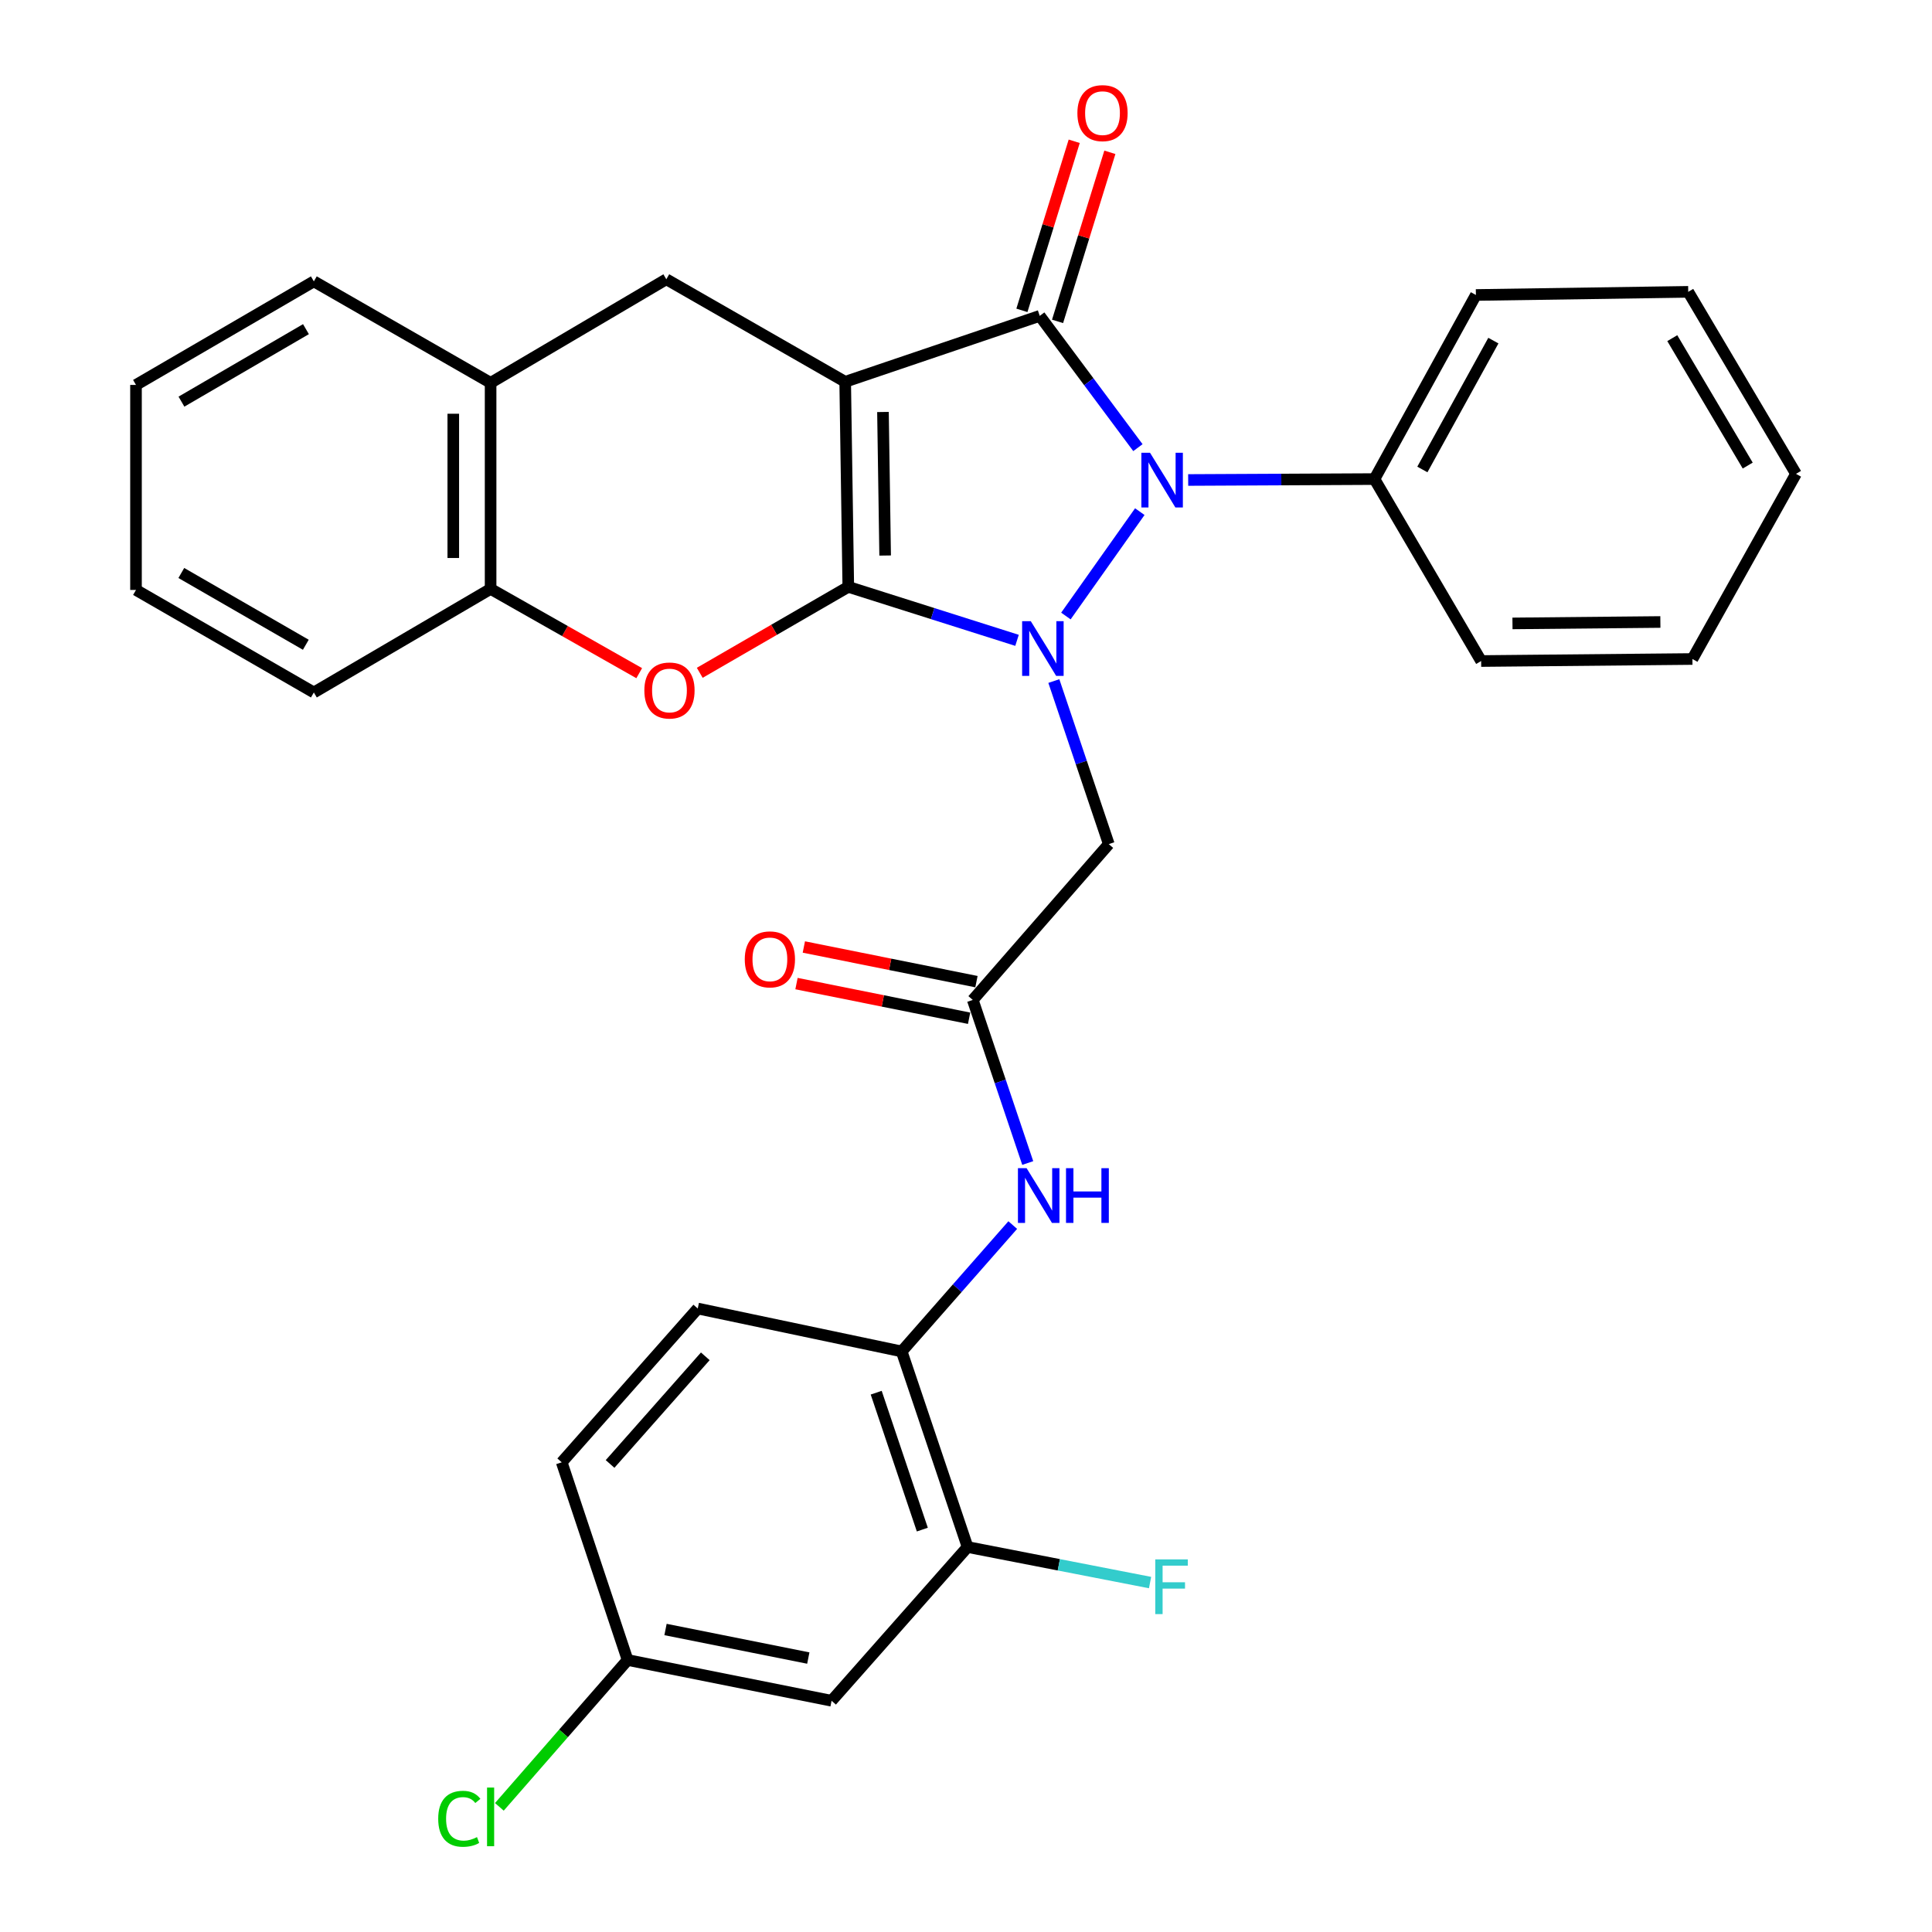<?xml version='1.0' encoding='iso-8859-1'?>
<svg version='1.1' baseProfile='full'
              xmlns='http://www.w3.org/2000/svg'
                      xmlns:rdkit='http://www.rdkit.org/xml'
                      xmlns:xlink='http://www.w3.org/1999/xlink'
                  xml:space='preserve'
width='1000px' height='1000px' viewBox='0 0 1000 1000'>
<!-- END OF HEADER -->
<rect style='opacity:1.0;fill:#FFFFFF;stroke:none' width='1000' height='1000' x='0' y='0'> </rect>
<path class='bond-0' d='M 439.077,303.754 L 437.467,197.619' style='fill:none;fill-rule:evenodd;stroke:#000000;stroke-width:6px;stroke-linecap:butt;stroke-linejoin:miter;stroke-opacity:1' />
<path class='bond-0' d='M 458.15,287.541 L 457.023,213.246' style='fill:none;fill-rule:evenodd;stroke:#000000;stroke-width:6px;stroke-linecap:butt;stroke-linejoin:miter;stroke-opacity:1' />
<path class='bond-1' d='M 439.077,303.754 L 482.744,317.597' style='fill:none;fill-rule:evenodd;stroke:#000000;stroke-width:6px;stroke-linecap:butt;stroke-linejoin:miter;stroke-opacity:1' />
<path class='bond-1' d='M 482.744,317.597 L 526.411,331.439' style='fill:none;fill-rule:evenodd;stroke:#0000FF;stroke-width:6px;stroke-linecap:butt;stroke-linejoin:miter;stroke-opacity:1' />
<path class='bond-4' d='M 439.077,303.754 L 400.633,326' style='fill:none;fill-rule:evenodd;stroke:#000000;stroke-width:6px;stroke-linecap:butt;stroke-linejoin:miter;stroke-opacity:1' />
<path class='bond-4' d='M 400.633,326 L 362.19,348.246' style='fill:none;fill-rule:evenodd;stroke:#FF0000;stroke-width:6px;stroke-linecap:butt;stroke-linejoin:miter;stroke-opacity:1' />
<path class='bond-2' d='M 437.467,197.619 L 538.162,163.492' style='fill:none;fill-rule:evenodd;stroke:#000000;stroke-width:6px;stroke-linecap:butt;stroke-linejoin:miter;stroke-opacity:1' />
<path class='bond-6' d='M 437.467,197.619 L 344.885,144.551' style='fill:none;fill-rule:evenodd;stroke:#000000;stroke-width:6px;stroke-linecap:butt;stroke-linejoin:miter;stroke-opacity:1' />
<path class='bond-3' d='M 551.708,318.851 L 589.96,264.823' style='fill:none;fill-rule:evenodd;stroke:#0000FF;stroke-width:6px;stroke-linecap:butt;stroke-linejoin:miter;stroke-opacity:1' />
<path class='bond-5' d='M 545.465,352.512 L 559.687,394.712' style='fill:none;fill-rule:evenodd;stroke:#0000FF;stroke-width:6px;stroke-linecap:butt;stroke-linejoin:miter;stroke-opacity:1' />
<path class='bond-5' d='M 559.687,394.712 L 573.909,436.912' style='fill:none;fill-rule:evenodd;stroke:#000000;stroke-width:6px;stroke-linecap:butt;stroke-linejoin:miter;stroke-opacity:1' />
<path class='bond-13' d='M 547.389,166.347 L 560.927,122.591' style='fill:none;fill-rule:evenodd;stroke:#000000;stroke-width:6px;stroke-linecap:butt;stroke-linejoin:miter;stroke-opacity:1' />
<path class='bond-13' d='M 560.927,122.591 L 574.466,78.836' style='fill:none;fill-rule:evenodd;stroke:#FF0000;stroke-width:6px;stroke-linecap:butt;stroke-linejoin:miter;stroke-opacity:1' />
<path class='bond-13' d='M 528.935,160.637 L 542.474,116.881' style='fill:none;fill-rule:evenodd;stroke:#000000;stroke-width:6px;stroke-linecap:butt;stroke-linejoin:miter;stroke-opacity:1' />
<path class='bond-13' d='M 542.474,116.881 L 556.013,73.126' style='fill:none;fill-rule:evenodd;stroke:#FF0000;stroke-width:6px;stroke-linecap:butt;stroke-linejoin:miter;stroke-opacity:1' />
<path class='bond-31' d='M 538.162,163.492 L 563.573,197.595' style='fill:none;fill-rule:evenodd;stroke:#000000;stroke-width:6px;stroke-linecap:butt;stroke-linejoin:miter;stroke-opacity:1' />
<path class='bond-31' d='M 563.573,197.595 L 588.984,231.697' style='fill:none;fill-rule:evenodd;stroke:#0000FF;stroke-width:6px;stroke-linecap:butt;stroke-linejoin:miter;stroke-opacity:1' />
<path class='bond-15' d='M 614.998,248.442 L 663.211,248.207' style='fill:none;fill-rule:evenodd;stroke:#0000FF;stroke-width:6px;stroke-linecap:butt;stroke-linejoin:miter;stroke-opacity:1' />
<path class='bond-15' d='M 663.211,248.207 L 711.424,247.971' style='fill:none;fill-rule:evenodd;stroke:#000000;stroke-width:6px;stroke-linecap:butt;stroke-linejoin:miter;stroke-opacity:1' />
<path class='bond-8' d='M 330.856,348.435 L 292.395,326.626' style='fill:none;fill-rule:evenodd;stroke:#FF0000;stroke-width:6px;stroke-linecap:butt;stroke-linejoin:miter;stroke-opacity:1' />
<path class='bond-8' d='M 292.395,326.626 L 253.935,304.817' style='fill:none;fill-rule:evenodd;stroke:#000000;stroke-width:6px;stroke-linecap:butt;stroke-linejoin:miter;stroke-opacity:1' />
<path class='bond-7' d='M 573.909,436.912 L 503.509,517.571' style='fill:none;fill-rule:evenodd;stroke:#000000;stroke-width:6px;stroke-linecap:butt;stroke-linejoin:miter;stroke-opacity:1' />
<path class='bond-32' d='M 344.885,144.551 L 253.935,198.155' style='fill:none;fill-rule:evenodd;stroke:#000000;stroke-width:6px;stroke-linecap:butt;stroke-linejoin:miter;stroke-opacity:1' />
<path class='bond-9' d='M 503.509,517.571 L 517.731,559.777' style='fill:none;fill-rule:evenodd;stroke:#000000;stroke-width:6px;stroke-linecap:butt;stroke-linejoin:miter;stroke-opacity:1' />
<path class='bond-9' d='M 517.731,559.777 L 531.954,601.982' style='fill:none;fill-rule:evenodd;stroke:#0000FF;stroke-width:6px;stroke-linecap:butt;stroke-linejoin:miter;stroke-opacity:1' />
<path class='bond-16' d='M 505.411,508.102 L 460.74,499.132' style='fill:none;fill-rule:evenodd;stroke:#000000;stroke-width:6px;stroke-linecap:butt;stroke-linejoin:miter;stroke-opacity:1' />
<path class='bond-16' d='M 460.74,499.132 L 416.069,490.162' style='fill:none;fill-rule:evenodd;stroke:#FF0000;stroke-width:6px;stroke-linecap:butt;stroke-linejoin:miter;stroke-opacity:1' />
<path class='bond-16' d='M 501.608,527.041 L 456.937,518.071' style='fill:none;fill-rule:evenodd;stroke:#000000;stroke-width:6px;stroke-linecap:butt;stroke-linejoin:miter;stroke-opacity:1' />
<path class='bond-16' d='M 456.937,518.071 L 412.266,509.101' style='fill:none;fill-rule:evenodd;stroke:#FF0000;stroke-width:6px;stroke-linecap:butt;stroke-linejoin:miter;stroke-opacity:1' />
<path class='bond-11' d='M 253.935,304.817 L 253.935,198.155' style='fill:none;fill-rule:evenodd;stroke:#000000;stroke-width:6px;stroke-linecap:butt;stroke-linejoin:miter;stroke-opacity:1' />
<path class='bond-11' d='M 234.618,288.818 L 234.618,214.154' style='fill:none;fill-rule:evenodd;stroke:#000000;stroke-width:6px;stroke-linecap:butt;stroke-linejoin:miter;stroke-opacity:1' />
<path class='bond-22' d='M 253.935,304.817 L 162.448,358.421' style='fill:none;fill-rule:evenodd;stroke:#000000;stroke-width:6px;stroke-linecap:butt;stroke-linejoin:miter;stroke-opacity:1' />
<path class='bond-10' d='M 524.199,634.09 L 495.455,666.797' style='fill:none;fill-rule:evenodd;stroke:#0000FF;stroke-width:6px;stroke-linecap:butt;stroke-linejoin:miter;stroke-opacity:1' />
<path class='bond-10' d='M 495.455,666.797 L 466.711,699.504' style='fill:none;fill-rule:evenodd;stroke:#000000;stroke-width:6px;stroke-linecap:butt;stroke-linejoin:miter;stroke-opacity:1' />
<path class='bond-12' d='M 466.711,699.504 L 500.816,800.736' style='fill:none;fill-rule:evenodd;stroke:#000000;stroke-width:6px;stroke-linecap:butt;stroke-linejoin:miter;stroke-opacity:1' />
<path class='bond-12' d='M 453.52,720.856 L 477.394,791.718' style='fill:none;fill-rule:evenodd;stroke:#000000;stroke-width:6px;stroke-linecap:butt;stroke-linejoin:miter;stroke-opacity:1' />
<path class='bond-17' d='M 466.711,699.504 L 361.154,677.29' style='fill:none;fill-rule:evenodd;stroke:#000000;stroke-width:6px;stroke-linecap:butt;stroke-linejoin:miter;stroke-opacity:1' />
<path class='bond-23' d='M 253.935,198.155 L 162.448,145.635' style='fill:none;fill-rule:evenodd;stroke:#000000;stroke-width:6px;stroke-linecap:butt;stroke-linejoin:miter;stroke-opacity:1' />
<path class='bond-14' d='M 500.816,800.736 L 430.427,880.311' style='fill:none;fill-rule:evenodd;stroke:#000000;stroke-width:6px;stroke-linecap:butt;stroke-linejoin:miter;stroke-opacity:1' />
<path class='bond-19' d='M 500.816,800.736 L 548.045,809.935' style='fill:none;fill-rule:evenodd;stroke:#000000;stroke-width:6px;stroke-linecap:butt;stroke-linejoin:miter;stroke-opacity:1' />
<path class='bond-19' d='M 548.045,809.935 L 595.274,819.134' style='fill:none;fill-rule:evenodd;stroke:#33CCCC;stroke-width:6px;stroke-linecap:butt;stroke-linejoin:miter;stroke-opacity:1' />
<path class='bond-35' d='M 430.427,880.311 L 324.849,859.212' style='fill:none;fill-rule:evenodd;stroke:#000000;stroke-width:6px;stroke-linecap:butt;stroke-linejoin:miter;stroke-opacity:1' />
<path class='bond-35' d='M 418.376,858.204 L 344.471,843.435' style='fill:none;fill-rule:evenodd;stroke:#000000;stroke-width:6px;stroke-linecap:butt;stroke-linejoin:miter;stroke-opacity:1' />
<path class='bond-24' d='M 711.424,247.971 L 763.923,152.685' style='fill:none;fill-rule:evenodd;stroke:#000000;stroke-width:6px;stroke-linecap:butt;stroke-linejoin:miter;stroke-opacity:1' />
<path class='bond-24' d='M 736.217,243 L 772.967,176.3' style='fill:none;fill-rule:evenodd;stroke:#000000;stroke-width:6px;stroke-linecap:butt;stroke-linejoin:miter;stroke-opacity:1' />
<path class='bond-25' d='M 711.424,247.971 L 766.638,342.152' style='fill:none;fill-rule:evenodd;stroke:#000000;stroke-width:6px;stroke-linecap:butt;stroke-linejoin:miter;stroke-opacity:1' />
<path class='bond-20' d='M 361.154,677.29 L 290.744,756.886' style='fill:none;fill-rule:evenodd;stroke:#000000;stroke-width:6px;stroke-linecap:butt;stroke-linejoin:miter;stroke-opacity:1' />
<path class='bond-20' d='M 365.061,702.028 L 315.774,757.746' style='fill:none;fill-rule:evenodd;stroke:#000000;stroke-width:6px;stroke-linecap:butt;stroke-linejoin:miter;stroke-opacity:1' />
<path class='bond-18' d='M 324.849,859.212 L 290.744,756.886' style='fill:none;fill-rule:evenodd;stroke:#000000;stroke-width:6px;stroke-linecap:butt;stroke-linejoin:miter;stroke-opacity:1' />
<path class='bond-21' d='M 324.849,859.212 L 291.66,897.219' style='fill:none;fill-rule:evenodd;stroke:#000000;stroke-width:6px;stroke-linecap:butt;stroke-linejoin:miter;stroke-opacity:1' />
<path class='bond-21' d='M 291.66,897.219 L 258.47,935.225' style='fill:none;fill-rule:evenodd;stroke:#00CC00;stroke-width:6px;stroke-linecap:butt;stroke-linejoin:miter;stroke-opacity:1' />
<path class='bond-26' d='M 162.448,358.421 L 70.392,305.353' style='fill:none;fill-rule:evenodd;stroke:#000000;stroke-width:6px;stroke-linecap:butt;stroke-linejoin:miter;stroke-opacity:1' />
<path class='bond-26' d='M 158.287,333.726 L 93.848,296.578' style='fill:none;fill-rule:evenodd;stroke:#000000;stroke-width:6px;stroke-linecap:butt;stroke-linejoin:miter;stroke-opacity:1' />
<path class='bond-33' d='M 162.448,145.635 L 70.392,199.239' style='fill:none;fill-rule:evenodd;stroke:#000000;stroke-width:6px;stroke-linecap:butt;stroke-linejoin:miter;stroke-opacity:1' />
<path class='bond-33' d='M 158.36,170.368 L 93.921,207.891' style='fill:none;fill-rule:evenodd;stroke:#000000;stroke-width:6px;stroke-linecap:butt;stroke-linejoin:miter;stroke-opacity:1' />
<path class='bond-29' d='M 763.923,152.685 L 873.825,151.054' style='fill:none;fill-rule:evenodd;stroke:#000000;stroke-width:6px;stroke-linecap:butt;stroke-linejoin:miter;stroke-opacity:1' />
<path class='bond-28' d='M 766.638,342.152 L 875.993,341.1' style='fill:none;fill-rule:evenodd;stroke:#000000;stroke-width:6px;stroke-linecap:butt;stroke-linejoin:miter;stroke-opacity:1' />
<path class='bond-28' d='M 782.855,322.678 L 859.404,321.942' style='fill:none;fill-rule:evenodd;stroke:#000000;stroke-width:6px;stroke-linecap:butt;stroke-linejoin:miter;stroke-opacity:1' />
<path class='bond-27' d='M 70.392,305.353 L 70.392,199.239' style='fill:none;fill-rule:evenodd;stroke:#000000;stroke-width:6px;stroke-linecap:butt;stroke-linejoin:miter;stroke-opacity:1' />
<path class='bond-30' d='M 875.993,341.1 L 929.608,245.267' style='fill:none;fill-rule:evenodd;stroke:#000000;stroke-width:6px;stroke-linecap:butt;stroke-linejoin:miter;stroke-opacity:1' />
<path class='bond-34' d='M 873.825,151.054 L 929.608,245.267' style='fill:none;fill-rule:evenodd;stroke:#000000;stroke-width:6px;stroke-linecap:butt;stroke-linejoin:miter;stroke-opacity:1' />
<path class='bond-34' d='M 865.571,175.028 L 904.619,240.977' style='fill:none;fill-rule:evenodd;stroke:#000000;stroke-width:6px;stroke-linecap:butt;stroke-linejoin:miter;stroke-opacity:1' />
<path  class='atom-2' d='M 533.533 321.521
L 542.813 336.521
Q 543.733 338.001, 545.213 340.681
Q 546.693 343.361, 546.773 343.521
L 546.773 321.521
L 550.533 321.521
L 550.533 349.841
L 546.653 349.841
L 536.693 333.441
Q 535.533 331.521, 534.293 329.321
Q 533.093 327.121, 532.733 326.441
L 532.733 349.841
L 529.053 349.841
L 529.053 321.521
L 533.533 321.521
' fill='#0000FF'/>
<path  class='atom-4' d='M 595.25 234.348
L 604.53 249.348
Q 605.45 250.828, 606.93 253.508
Q 608.41 256.188, 608.49 256.348
L 608.49 234.348
L 612.25 234.348
L 612.25 262.668
L 608.37 262.668
L 598.41 246.268
Q 597.25 244.348, 596.01 242.148
Q 594.81 239.948, 594.45 239.268
L 594.45 262.668
L 590.77 262.668
L 590.77 234.348
L 595.25 234.348
' fill='#0000FF'/>
<path  class='atom-5' d='M 333.516 357.396
Q 333.516 350.596, 336.876 346.796
Q 340.236 342.996, 346.516 342.996
Q 352.796 342.996, 356.156 346.796
Q 359.516 350.596, 359.516 357.396
Q 359.516 364.276, 356.116 368.196
Q 352.716 372.076, 346.516 372.076
Q 340.276 372.076, 336.876 368.196
Q 333.516 364.316, 333.516 357.396
M 346.516 368.876
Q 350.836 368.876, 353.156 365.996
Q 355.516 363.076, 355.516 357.396
Q 355.516 351.836, 353.156 349.036
Q 350.836 346.196, 346.516 346.196
Q 342.196 346.196, 339.836 348.996
Q 337.516 351.796, 337.516 357.396
Q 337.516 363.116, 339.836 365.996
Q 342.196 368.876, 346.516 368.876
' fill='#FF0000'/>
<path  class='atom-10' d='M 531.365 604.653
L 540.645 619.653
Q 541.565 621.133, 543.045 623.813
Q 544.525 626.493, 544.605 626.653
L 544.605 604.653
L 548.365 604.653
L 548.365 632.973
L 544.485 632.973
L 534.525 616.573
Q 533.365 614.653, 532.125 612.453
Q 530.925 610.253, 530.565 609.573
L 530.565 632.973
L 526.885 632.973
L 526.885 604.653
L 531.365 604.653
' fill='#0000FF'/>
<path  class='atom-10' d='M 551.765 604.653
L 555.605 604.653
L 555.605 616.693
L 570.085 616.693
L 570.085 604.653
L 573.925 604.653
L 573.925 632.973
L 570.085 632.973
L 570.085 619.893
L 555.605 619.893
L 555.605 632.973
L 551.765 632.973
L 551.765 604.653
' fill='#0000FF'/>
<path  class='atom-14' d='M 557.657 58.552
Q 557.657 51.752, 561.017 47.952
Q 564.377 44.152, 570.657 44.152
Q 576.937 44.152, 580.297 47.952
Q 583.657 51.752, 583.657 58.552
Q 583.657 65.432, 580.257 69.352
Q 576.857 73.232, 570.657 73.232
Q 564.417 73.232, 561.017 69.352
Q 557.657 65.472, 557.657 58.552
M 570.657 70.032
Q 574.977 70.032, 577.297 67.152
Q 579.657 64.232, 579.657 58.552
Q 579.657 52.992, 577.297 50.192
Q 574.977 47.352, 570.657 47.352
Q 566.337 47.352, 563.977 50.152
Q 561.657 52.952, 561.657 58.552
Q 561.657 64.272, 563.977 67.152
Q 566.337 70.032, 570.657 70.032
' fill='#FF0000'/>
<path  class='atom-17' d='M 385.49 496.564
Q 385.49 489.764, 388.85 485.964
Q 392.21 482.164, 398.49 482.164
Q 404.77 482.164, 408.13 485.964
Q 411.49 489.764, 411.49 496.564
Q 411.49 503.444, 408.09 507.364
Q 404.69 511.244, 398.49 511.244
Q 392.25 511.244, 388.85 507.364
Q 385.49 503.484, 385.49 496.564
M 398.49 508.044
Q 402.81 508.044, 405.13 505.164
Q 407.49 502.244, 407.49 496.564
Q 407.49 491.004, 405.13 488.204
Q 402.81 485.364, 398.49 485.364
Q 394.17 485.364, 391.81 488.164
Q 389.49 490.964, 389.49 496.564
Q 389.49 502.284, 391.81 505.164
Q 394.17 508.044, 398.49 508.044
' fill='#FF0000'/>
<path  class='atom-20' d='M 597.963 807.138
L 614.803 807.138
L 614.803 810.378
L 601.763 810.378
L 601.763 818.978
L 613.363 818.978
L 613.363 822.258
L 601.763 822.258
L 601.763 835.458
L 597.963 835.458
L 597.963 807.138
' fill='#33CCCC'/>
<path  class='atom-22' d='M 226.815 941.399
Q 226.815 934.359, 230.095 930.679
Q 233.415 926.959, 239.695 926.959
Q 245.535 926.959, 248.655 931.079
L 246.015 933.239
Q 243.735 930.239, 239.695 930.239
Q 235.415 930.239, 233.135 933.119
Q 230.895 935.959, 230.895 941.399
Q 230.895 946.999, 233.215 949.879
Q 235.575 952.759, 240.135 952.759
Q 243.255 952.759, 246.895 950.879
L 248.015 953.879
Q 246.535 954.839, 244.295 955.399
Q 242.055 955.959, 239.575 955.959
Q 233.415 955.959, 230.095 952.199
Q 226.815 948.439, 226.815 941.399
' fill='#00CC00'/>
<path  class='atom-22' d='M 252.095 925.239
L 255.775 925.239
L 255.775 955.599
L 252.095 955.599
L 252.095 925.239
' fill='#00CC00'/>
</svg>
